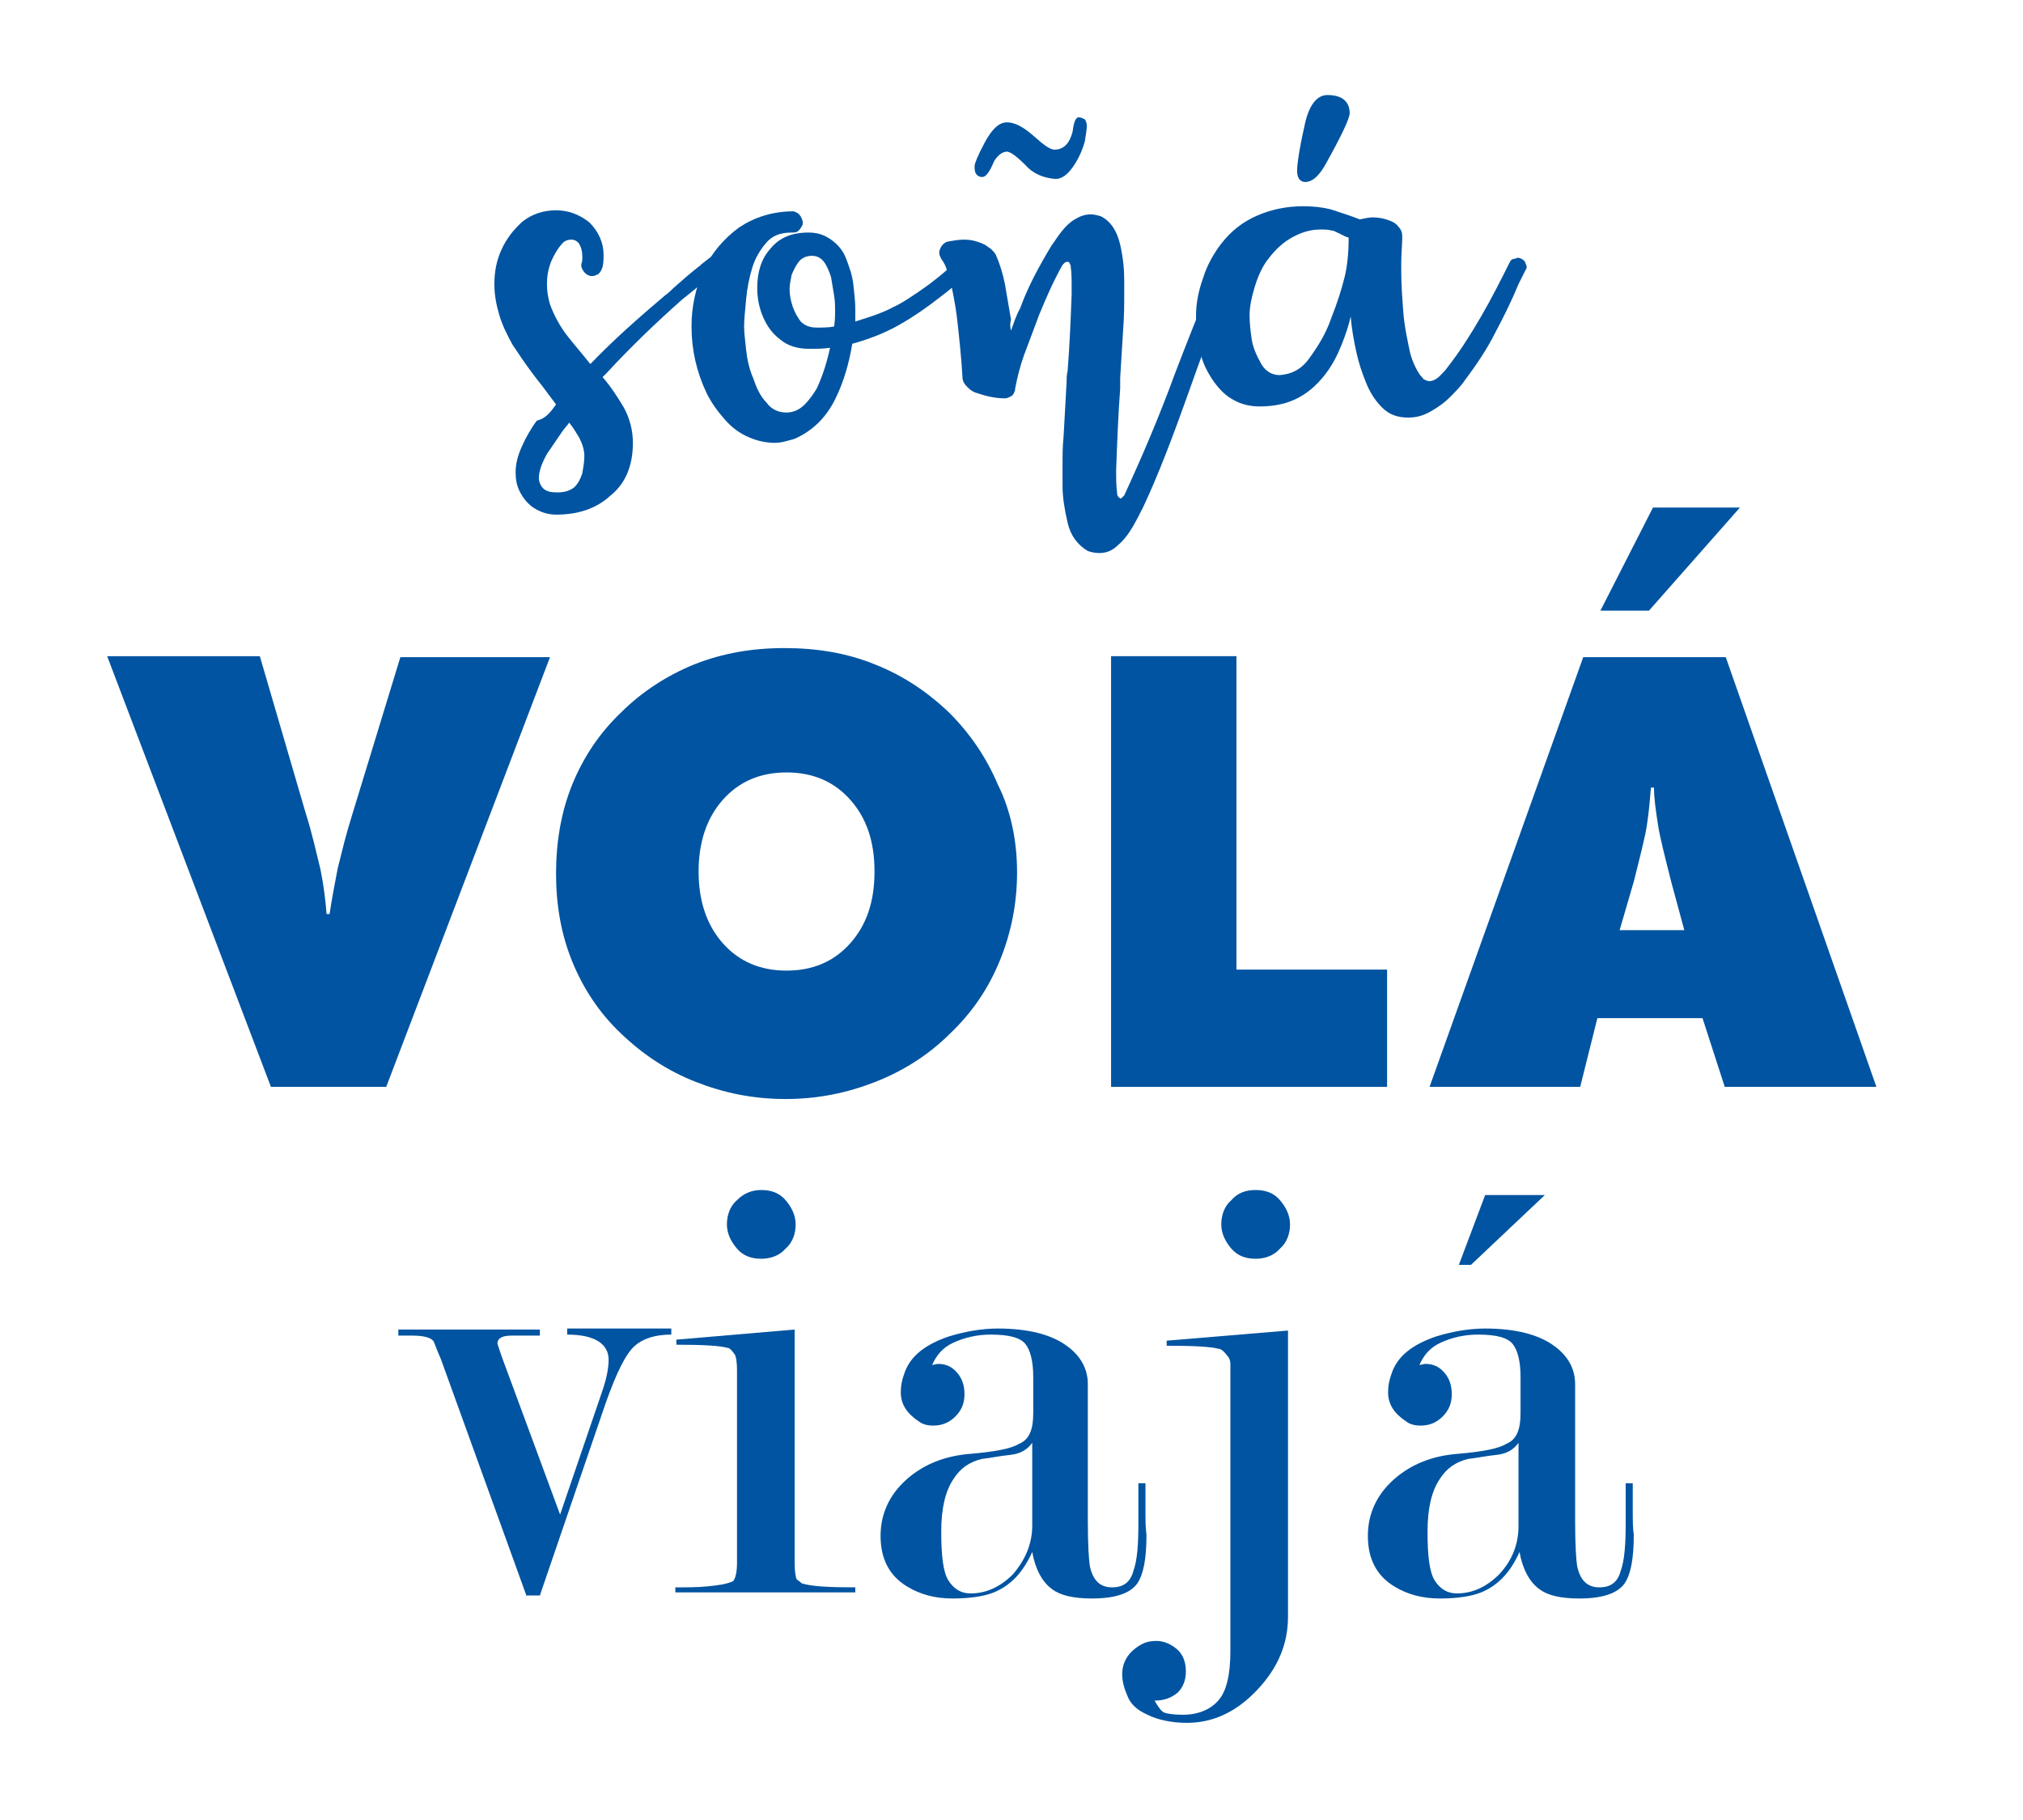 <?xml version="1.0" encoding="utf-8"?>
<!-- Generator: Adobe Illustrator 22.1.0, SVG Export Plug-In . SVG Version: 6.00 Build 0)  -->
<svg version="1.1" id="Capa_1" xmlns="http://www.w3.org/2000/svg" xmlns:xlink="http://www.w3.org/1999/xlink" x="0px" y="0px"
	 viewBox="0 0 200.1 180" style="enable-background:new 0 0 200.1 180;" xml:space="preserve">
<style type="text/css">
	.st0{fill:#A5B0D6;}
	.st1{fill:#004596;}
	.st2{fill:#9EA7D0;}
	.st3{fill:#004493;stroke:#004691;stroke-width:1.875;stroke-miterlimit:10;}
	.st4{fill:#A5AFD6;}
	.st5{fill:#00468D;}
	.st6{fill:#A3AED3;}
	.st7{fill:#004896;stroke:#00498F;stroke-width:2.383;stroke-miterlimit:10;}
	.st8{fill:#00438E;}
	.st9{fill:none;stroke:#00438E;stroke-width:5.63;stroke-miterlimit:10;}
	.st10{fill:none;stroke:#00438E;stroke-width:4.222;stroke-linecap:round;stroke-linejoin:round;stroke-miterlimit:10;}
	.st11{fill:none;stroke:#00438E;stroke-width:4.906;stroke-linecap:round;stroke-linejoin:round;stroke-miterlimit:10;}
	.st12{fill:#004896;stroke:#00498F;stroke-width:1.548;stroke-miterlimit:10;}
	.st13{fill:#004896;stroke:#00498F;stroke-width:1.631;stroke-miterlimit:10;}
	.st14{fill:#969DC8;}
	.st15{fill:#004293;stroke:#004293;stroke-width:2.25;stroke-miterlimit:10;}
	.st16{fill:#004796;stroke:#004796;stroke-width:2.261;stroke-linecap:round;stroke-linejoin:round;stroke-miterlimit:10;}
	.st17{fill:#004796;}
	.st18{fill:#FFFFFF;}
	.st19{fill:#9CA4CE;}
	.st20{fill:#004483;}
	.st21{fill:#12418B;stroke:#154289;stroke-width:1.319;stroke-miterlimit:10;}
	.st22{fill:#9CA6CF;}
	.st23{fill:#024982;}
	.st24{fill:#004896;stroke:#00498F;stroke-width:0.573;stroke-miterlimit:10;}
	.st25{fill:#8F98C1;}
	.st26{fill:#0A4582;stroke:#0A4582;stroke-width:1.222;stroke-miterlimit:10;}
	.st27{fill:#A1ABD2;}
	.st28{fill:#004693;}
	.st29{fill:#004584;}
	.st30{fill:#9AA3CD;}
	.st31{fill:#27428B;stroke:#28438B;stroke-width:1.727;stroke-miterlimit:10;}
	.st32{fill:none;stroke:#00468D;stroke-width:7.558;stroke-linecap:round;stroke-linejoin:round;stroke-miterlimit:10;}
	.st33{fill:#004490;stroke:#00458F;stroke-width:2.093;stroke-miterlimit:10;}
	.st34{fill:#004796;stroke:#004796;stroke-width:1.639;stroke-linecap:round;stroke-linejoin:round;stroke-miterlimit:10;}
	.st35{fill:#004796;stroke:#004796;stroke-width:2.539;stroke-linecap:round;stroke-linejoin:round;stroke-miterlimit:10;}
	.st36{fill:#004796;stroke:#004796;stroke-width:2.084;stroke-linecap:round;stroke-linejoin:round;stroke-miterlimit:10;}
	.st37{fill:none;stroke:#004796;stroke-width:7.924;stroke-linecap:round;stroke-linejoin:round;stroke-miterlimit:10;}
	.st38{fill:#004796;stroke:#004796;stroke-width:2.394;stroke-linecap:round;stroke-linejoin:round;stroke-miterlimit:10;}
	.st39{fill:#124186;}
	.st40{fill:none;stroke:#004E9B;stroke-width:8.442;stroke-linecap:round;stroke-linejoin:round;stroke-miterlimit:10;}
	.st41{fill:#00468D;stroke:#00488F;stroke-width:1.001;stroke-miterlimit:10;}
	.st42{fill:none;stroke:#8380A1;stroke-width:7.62;stroke-miterlimit:10;}
	.st43{fill:#00468D;stroke:#00488F;stroke-width:1.782;stroke-miterlimit:10;}
	
		.st44{fill-rule:evenodd;clip-rule:evenodd;fill:none;stroke:#004596;stroke-width:6.008;stroke-linecap:round;stroke-linejoin:round;stroke-miterlimit:10;}
	.st45{fill-rule:evenodd;clip-rule:evenodd;fill:#A3AED3;}
	.st46{fill:#004796;stroke:#004796;stroke-width:2.212;stroke-linecap:round;stroke-linejoin:round;stroke-miterlimit:10;}
	.st47{fill:#004796;stroke:#004796;stroke-width:2.423;stroke-linecap:round;stroke-linejoin:round;stroke-miterlimit:10;}
	.st48{fill:#00468D;stroke:#00468D;stroke-width:1.031;stroke-linecap:round;stroke-linejoin:round;stroke-miterlimit:10;}
	.st49{fill:#0054A1;}
	.st50{fill:#E13241;}
</style>
<g>
	<path class="st49" d="M55,40c-0.3-0.4-0.6-0.8-0.9-1.2c-0.5-0.7-1.1-1.4-1.6-2.1c-0.6-0.8-1.2-1.7-1.8-2.6c-0.5-0.9-1-1.9-1.3-2.9
		c-0.3-1-0.5-2-0.5-3.1c0-1.2,0.2-2.3,0.7-3.4c0.5-1.1,1.2-2,2.1-2.8c0.9-0.7,2-1.1,3.3-1.1c1.2,0,2.3,0.4,3.3,1.2
		c0.9,0.9,1.4,2,1.4,3.2c0,0.4,0,0.8-0.1,1.2c-0.1,0.3-0.2,0.5-0.4,0.7c-0.2,0.1-0.4,0.2-0.6,0.2h-0.2c-0.3-0.1-0.5-0.2-0.7-0.5
		c-0.1-0.2-0.2-0.3-0.2-0.5c0-0.1,0-0.1,0-0.2c0.1-0.2,0.1-0.4,0.1-0.7c0-0.5-0.1-1-0.4-1.4c-0.2-0.2-0.4-0.3-0.7-0.3
		c-0.3,0-0.6,0.1-0.8,0.3c-0.5,0.5-0.9,1.2-1.2,1.9c-0.3,0.8-0.4,1.5-0.4,2.2c0,0.7,0.1,1.3,0.3,2c0.4,1.1,1,2.2,1.7,3.1
		c0.7,0.9,1.5,1.8,2.2,2.7c0,0,0.1,0.1,0.1,0.1c2.3-2.4,4.8-4.6,7.4-6.8c0.3-0.2,0.5-0.4,0.8-0.7c0.9-0.8,1.7-1.5,2.6-2.2
		c0,0,0.1,0,0.1-0.1c0.5-0.4,1-0.8,1.5-1.1c0.1-0.1,0.3-0.1,0.4-0.1c0.1,0,0.1,0,0.2,0c0.2,0.1,0.4,0.2,0.5,0.4
		c0.1,0.1,0.1,0.3,0.1,0.4c0,0.1,0,0.1,0,0.2c-0.1,0.2-0.2,0.4-0.4,0.5c-0.4,0.3-0.8,0.6-1.3,0.9c-0.1,0-0.1,0.1-0.2,0.1
		c-0.9,0.7-1.7,1.4-2.6,2.1c-2.6,2.3-5.1,4.7-7.5,7.3c-0.1,0.1-0.3,0.3-0.4,0.4c0.8,0.9,1.5,2,2.1,3c0.6,1.1,0.9,2.3,0.9,3.5
		c0,2.2-0.7,4-2.2,5.2c-1.4,1.3-3.2,1.9-5.4,1.9c-0.9,0-1.7-0.3-2.4-0.8c-0.5-0.4-0.9-0.9-1.2-1.5c-0.3-0.6-0.4-1.2-0.4-1.9
		c0-0.8,0.2-1.6,0.6-2.5c0.4-0.9,0.9-1.8,1.5-2.6C54,41.4,54.5,40.7,55,40 M56.3,41.8c-0.2,0.3-0.5,0.6-0.7,0.9
		c-0.4,0.6-0.9,1.3-1.5,2.2c-0.5,0.9-0.8,1.7-0.8,2.4c0,0.3,0.1,0.5,0.2,0.7c0.1,0.2,0.3,0.4,0.5,0.5c0.4,0.2,0.8,0.2,1.2,0.2
		c0.7,0,1.2-0.2,1.6-0.5c0.4-0.4,0.6-0.8,0.8-1.4c0.1-0.6,0.2-1.1,0.2-1.7c0-0.6-0.2-1.2-0.5-1.8C57,42.8,56.7,42.3,56.3,41.8"/>
	<path class="st49" d="M82.1,34.4c-0.7,0.1-1.4,0.1-2.1,0.1c-1.1,0-2.1-0.3-2.8-0.9c-0.8-0.6-1.3-1.3-1.7-2.2
		c-0.4-0.9-0.6-1.9-0.6-2.9c0-1.6,0.4-2.9,1.3-3.9c0.9-1.1,2.1-1.6,3.8-1.6c0.8,0,1.5,0.2,2.2,0.7c0.7,0.5,1.2,1.1,1.5,1.9
		c0.3,0.8,0.6,1.6,0.7,2.5c0.1,0.9,0.2,1.7,0.2,2.5c0,0.4,0,0.8,0,1.2c1.6-0.5,2.8-0.9,3.7-1.4c0.9-0.4,2.1-1.2,3.5-2.2
		c1.2-0.9,2.4-1.9,3.4-3c0.2-0.2,0.4-0.2,0.6-0.2s0.4,0.1,0.6,0.2c0.2,0.2,0.2,0.4,0.2,0.6c0,0.2-0.1,0.4-0.2,0.6
		c-1,1-2.1,2-3.3,2.9c-1.4,1.1-2.7,2-4.1,2.8c-1.4,0.8-2.9,1.4-4.7,1.9c-0.3,1.8-0.8,3.7-1.7,5.5c-0.9,1.8-2.2,3.1-4,3.9
		c-0.7,0.2-1.3,0.4-2,0.4c-0.8,0-1.7-0.2-2.4-0.5c-1-0.4-1.8-1-2.5-1.8c-0.7-0.8-1.3-1.6-1.8-2.6c-1-2.1-1.5-4.3-1.5-6.6
		c0-2,0.4-3.8,1.2-5.6c0.8-1.7,2-3.1,3.5-4.2c1.5-1,3.3-1.6,5.4-1.6h0c0.3,0.1,0.5,0.2,0.7,0.5c0.1,0.2,0.2,0.4,0.2,0.6
		c0,0.1,0,0.1,0,0.2c-0.1,0.2-0.2,0.4-0.4,0.6c-0.2,0.2-0.4,0.2-0.7,0.2c-1.1,0-1.9,0.3-2.5,1c-0.6,0.7-1.1,1.5-1.4,2.5
		c-0.3,1-0.5,2-0.6,3.1c-0.1,1.1-0.2,2-0.2,2.7c0,0.6,0.1,1.3,0.2,2.3c0.1,0.9,0.3,1.9,0.7,2.8c0.3,0.9,0.7,1.8,1.3,2.4
		c0.5,0.7,1.2,1,2,1c0.7,0,1.3-0.3,1.8-0.8c0.5-0.5,0.9-1.1,1.2-1.6C81.4,37.1,81.8,35.8,82.1,34.4 M82.5,32.3
		c0.1-0.6,0.1-1.1,0.1-1.7c0-0.3,0-0.8-0.1-1.4c-0.1-0.6-0.2-1.2-0.3-1.8c-0.2-0.6-0.4-1.1-0.7-1.5c-0.3-0.4-0.7-0.6-1.2-0.6
		c-0.5,0-1,0.2-1.3,0.6c-0.3,0.4-0.5,0.8-0.7,1.3c-0.1,0.5-0.2,1-0.2,1.4c0,0.5,0.1,1.1,0.3,1.7c0.2,0.6,0.5,1.1,0.8,1.5
		c0.4,0.4,0.9,0.6,1.6,0.6C81.3,32.4,81.9,32.4,82.5,32.3"/>
	<path class="st49" d="M100,32.7c0.3-0.8,0.5-1.5,0.9-2.2c0.8-2.2,1.9-4.2,3.1-6.2c0.3-0.4,0.6-0.9,1-1.4c0.4-0.5,0.8-0.9,1.3-1.2
		c0.5-0.3,1-0.5,1.6-0.5c0.3,0,0.7,0.1,1,0.2c1,0.5,1.6,1.5,1.9,2.8c0.3,1.3,0.4,2.5,0.4,3.5l0,1.2c0,1.2,0,2.4-0.1,3.6
		c-0.1,1.6-0.2,3.2-0.3,4.9c0,0.2,0,0.4,0,0.5c0,0.2,0,0.4,0,0.5c-0.2,2.7-0.3,5.4-0.4,8.1c0,0.8,0,1.5,0.1,2.3c0,0.1,0,0.2,0.1,0.3
		c0,0,0,0.1,0.1,0.1c0,0,0,0,0.1,0.1h0c0.1,0,0.1,0,0.2-0.1c0.1-0.1,0.2-0.2,0.2-0.2c1.8-3.9,3.5-7.9,5-12c1.2-3.1,2.4-6.3,3.8-9.3
		c0.1-0.1,0.1-0.3,0.2-0.4c0.2-0.4,0.4-0.8,0.5-1.2c0.1-0.2,0.3-0.4,0.5-0.4c0.1,0,0.2-0.1,0.2-0.1c0.1,0,0.3,0,0.4,0.1
		c0.2,0.1,0.4,0.3,0.4,0.5c0,0.1,0.1,0.2,0.1,0.3c0,0.1,0,0.3-0.1,0.4c-0.2,0.4-0.4,0.8-0.5,1.2c-0.1,0.1-0.1,0.3-0.2,0.4
		c-1.4,3.3-2.7,6.8-4,10.5c-1.5,4.2-2.9,7.9-4.4,11.1c-0.3,0.6-0.6,1.2-1,1.9c-0.4,0.7-0.9,1.4-1.5,1.9c-0.6,0.6-1.2,0.8-1.9,0.8
		c-0.4,0-0.8-0.1-1.1-0.2c-1-0.6-1.7-1.5-2-2.8c-0.3-1.3-0.5-2.5-0.5-3.6c0-0.7,0-1.4,0-2.1c0-0.9,0-1.9,0.1-2.8
		c0.1-1.8,0.2-3.6,0.3-5.4c0-0.3,0-0.7,0.1-1.1c0.2-2.5,0.3-5,0.4-7.6v-0.7c0-0.7,0-1.4-0.1-2.1c0-0.1,0-0.1-0.1-0.2
		c0-0.1,0-0.1-0.1-0.2h-0.1c-0.1,0-0.2,0-0.3,0.1c-0.1,0.1-0.2,0.2-0.2,0.2c-0.9,1.6-1.6,3.2-2.3,4.9c-0.5,1.3-1,2.7-1.5,4
		c-0.4,1.1-0.7,2.3-0.9,3.4c0,0,0,0,0,0.1c-0.1,0.3-0.2,0.5-0.4,0.6c-0.2,0.1-0.4,0.2-0.6,0.2c-0.9,0-1.8-0.2-2.7-0.5
		c-0.4-0.1-0.7-0.3-1-0.6c-0.3-0.3-0.5-0.6-0.5-1c-0.1-1.8-0.3-3.7-0.5-5.5c-0.1-1-0.3-2.1-0.5-3.1c-0.1-0.6-0.3-1.2-0.5-1.8
		c-0.1-0.5-0.3-0.9-0.6-1.3c-0.1-0.2-0.2-0.4-0.2-0.6c0-0.1,0-0.2,0.1-0.4c0.1-0.3,0.4-0.6,0.7-0.7c0.6-0.1,1.1-0.2,1.7-0.2
		c0.7,0,1.4,0.2,2,0.5c0.2,0.1,0.4,0.3,0.6,0.4c0.2,0.2,0.4,0.4,0.5,0.6c0.4,0.9,0.7,1.9,0.9,2.9c0.2,1.2,0.4,2.3,0.6,3.5
		C99.9,32,99.9,32.3,100,32.7 M106.7,11.6c0.2,0,0.4,0.1,0.6,0.2c0.1,0.1,0.2,0.4,0.2,0.7c0,0.3-0.1,0.8-0.2,1.5
		c-0.2,0.7-0.5,1.5-1.1,2.4c-0.6,0.9-1.2,1.3-1.8,1.3c-1.2-0.1-2.2-0.5-3-1.4c-0.9-0.9-1.5-1.3-1.8-1.3c-0.4,0-0.9,0.3-1.3,1
		c-0.4,1-0.8,1.5-1.1,1.5h-0.2c-0.4-0.1-0.6-0.4-0.6-0.9v-0.2c0-0.2,0.3-1,1-2.3c0.7-1.3,1.4-2,2.2-2c0.8,0,1.7,0.5,2.7,1.4
		c1,0.9,1.6,1.3,2,1.3c0.9,0,1.5-0.6,1.8-1.8C106.2,12.1,106.4,11.6,106.7,11.6"/>
	<path class="st49" d="M133.6,31.3c-0.2,0.9-0.5,1.8-0.9,2.8c-0.4,1-0.9,2-1.6,2.9c-0.7,0.9-1.5,1.7-2.6,2.3
		c-1.1,0.6-2.4,0.9-3.9,0.9c-0.9,0-1.8-0.2-2.5-0.6c-0.8-0.4-1.4-1-2-1.8c-0.7-1-1.2-2-1.4-3.1c-0.3-1.1-0.4-2.2-0.4-3.4
		c0-1.2,0.2-2.4,0.7-3.8c0.4-1.3,1.1-2.5,1.8-3.4c1-1.3,2.2-2.2,3.6-2.8c1.4-0.6,2.9-0.9,4.5-0.9c1,0,1.9,0.1,2.7,0.3
		c0.9,0.3,1.9,0.6,2.9,1c0.5-0.1,0.9-0.2,1.3-0.2c0.5,0,1.1,0.1,1.6,0.3c0.3,0.1,0.7,0.3,0.9,0.6c0.3,0.3,0.4,0.6,0.4,1
		c0,0.8-0.1,1.7-0.1,2.6v0.8c0,1.3,0.1,2.7,0.2,4c0.1,1.4,0.4,2.8,0.7,4.2c0.2,0.7,0.5,1.4,0.9,2c0.1,0.2,0.3,0.3,0.4,0.5
		c0.2,0.1,0.4,0.2,0.6,0.2c0.3,0,0.7-0.2,1-0.5c0.3-0.3,0.6-0.6,0.8-0.9c1.1-1.4,2.2-3.1,3.3-5c1.1-1.9,2-3.7,2.8-5.3
		c0.1-0.2,0.2-0.4,0.5-0.4c0.1,0,0.2-0.1,0.3-0.1c0.1,0,0.2,0,0.4,0.1c0.2,0.1,0.4,0.3,0.4,0.5c0.1,0.1,0.1,0.2,0.1,0.3
		c0,0.1,0,0.2-0.1,0.3l-0.7,1.4c-0.7,1.7-1.5,3.3-2.3,4.8c-0.8,1.6-1.8,3.1-3,4.7c-0.4,0.6-0.9,1.1-1.5,1.7c-0.6,0.6-1.2,1-1.9,1.4
		c-0.7,0.4-1.4,0.6-2.2,0.6c-1.1,0-1.9-0.3-2.6-1c-0.7-0.7-1.2-1.5-1.6-2.5c-0.4-1-0.7-1.9-0.9-2.8
		C133.9,33.7,133.7,32.5,133.6,31.3 M133.4,23.5c-0.4-0.1-0.7-0.3-0.9-0.4c-0.3-0.1-0.5-0.3-0.8-0.3c-0.3-0.1-0.7-0.1-1.1-0.1
		c-1,0-2,0.3-3,0.9c-1,0.6-1.7,1.4-2.3,2.2c-0.5,0.7-0.9,1.6-1.2,2.6c-0.3,1-0.5,1.9-0.5,2.8c0,0.8,0.1,1.6,0.2,2.3
		c0.1,0.7,0.4,1.5,0.8,2.2c0.4,0.9,1.1,1.4,2,1.4c1.2-0.1,2.2-0.6,3-1.8c0.8-1.1,1.6-2.4,2.1-3.9c0.6-1.5,1-2.8,1.3-4
		C133.2,26.6,133.4,25.3,133.4,23.5 M131.3,9.4c1.4,0,2.2,0.6,2.2,1.8c0,0.5-0.8,2.2-2.3,4.9c-0.7,1.3-1.4,1.9-2.1,1.9
		c-0.5,0-0.8-0.4-0.8-1.1c0-0.6,0.2-2.1,0.7-4.3C129.4,10.5,130.2,9.4,131.3,9.4"/>
	<path class="st49" d="M26.8,107.5L10.6,64.9h15.1l4.5,15.4c0.7,2.2,1.1,4.1,1.5,5.7c0.3,1.5,0.5,3,0.6,4.4h0.3
		c0.2-1.4,0.5-2.9,0.8-4.5c0.4-1.6,0.8-3.3,1.4-5.2l4.8-15.7h14.8l-16.2,42.5H26.8z"/>
	<path class="st49" d="M100.6,86.3c0,3.1-0.6,6-1.7,8.7c-1.1,2.7-2.7,5.1-4.9,7.2c-2.1,2.1-4.6,3.7-7.4,4.8
		c-2.8,1.1-5.7,1.7-8.9,1.7c-3.2,0-6.1-0.6-8.9-1.7c-2.8-1.1-5.2-2.7-7.4-4.8c-2.1-2-3.7-4.4-4.8-7.1c-1.1-2.7-1.6-5.6-1.6-8.7
		s0.5-6.1,1.6-8.8c1.1-2.7,2.7-5.1,4.8-7.1c2.1-2.1,4.6-3.7,7.3-4.8c2.8-1.1,5.7-1.6,8.9-1.6c3.2,0,6.2,0.5,8.9,1.6
		c2.8,1.1,5.2,2.7,7.4,4.8c2.1,2.1,3.7,4.5,4.8,7.1C100,80.2,100.6,83.2,100.6,86.3 M77.8,96c2.6,0,4.7-0.9,6.3-2.7
		c1.6-1.8,2.4-4.1,2.4-7.1c0-3-0.8-5.3-2.4-7.1c-1.6-1.8-3.7-2.7-6.3-2.7c-2.6,0-4.7,0.9-6.3,2.7c-1.6,1.8-2.4,4.2-2.4,7.1
		c0,2.9,0.8,5.3,2.4,7.1C73.1,95.1,75.2,96,77.8,96"/>
	<polygon class="st49" points="109.9,107.5 109.9,64.9 122.3,64.9 122.3,95.9 137.2,95.9 137.2,107.5 	"/>
	<path class="st49" d="M141.4,107.5l15.2-42.5h14.1l14.9,42.5h-15l-2.2-6.8H158l-1.7,6.8H141.4z M172.1,50.2l-9,10.2h-4.8l5.2-10.2
		H172.1z M160.2,92h6.4l-1.3-4.8c-0.6-2.4-1.1-4.3-1.3-5.6c-0.2-1.3-0.4-2.6-0.4-3.7h-0.3c-0.1,1.2-0.2,2.4-0.4,3.7
		c-0.2,1.3-0.7,3.2-1.3,5.6L160.2,92z"/>
	<g>
		<path class="st49" d="M52.1,157.9l-8.5-23.5c-0.4-0.9-0.6-1.5-0.7-1.7c-0.2-0.4-1-0.6-2.1-0.6h-1.4v-0.6h14v0.6
			c-0.9,0-1.9,0-2.8,0c-1,0-1.4,0.3-1.4,0.8l0.4,1.2l5.8,15.7l4.1-12c0.5-1.4,0.7-2.5,0.7-3.3c0-1.6-1.4-2.5-4.1-2.5v-0.6h10.3v0.6
			c-1.6,0-2.8,0.4-3.6,1.1c-0.9,0.8-1.8,2.6-2.9,5.7l-6.5,19H52.1z"/>
		<path class="st49" d="M78.6,131.5v23.1c0,0.8,0.1,1.4,0.2,1.6c0.1,0.1,0.3,0.2,0.5,0.4c0.9,0.3,2.6,0.4,5.3,0.4v0.5H66.8V157
			c1.2,0,2.2,0,3.2-0.1c1-0.1,1.8-0.2,2.5-0.5c0.2-0.2,0.4-0.8,0.4-1.8v-19.1c0-0.8-0.1-1.3-0.2-1.5c-0.3-0.4-0.5-0.7-0.8-0.7
			c-0.7-0.2-2.4-0.3-5-0.3v-0.5L78.6,131.5z M75.3,117.7c1,0,1.8,0.3,2.4,1c0.6,0.7,1,1.5,1,2.4s-0.3,1.8-1,2.4
			c-0.6,0.7-1.5,1-2.4,1c-1,0-1.8-0.3-2.4-1c-0.6-0.7-1-1.5-1-2.4s0.3-1.8,1-2.4C73.6,118,74.4,117.7,75.3,117.7z"/>
		<path class="st49" d="M102.2,139.8v-3.6c0-1.6-0.3-2.7-0.8-3.3c-0.5-0.6-1.6-0.9-3.4-0.9c-1.4,0-2.6,0.3-3.7,0.8
			c-1.1,0.5-1.7,1.3-2.1,2.2c0.2,0,0.4-0.1,0.6-0.1c0.8,0,1.4,0.3,1.9,0.9c0.5,0.6,0.7,1.3,0.7,2.1c0,0.9-0.3,1.6-0.9,2.2
			c-0.6,0.6-1.3,0.9-2.2,0.9c-0.5,0-1-0.1-1.4-0.4c-1.2-0.8-1.8-1.7-1.8-2.9c0-0.6,0.1-1.2,0.4-2c0.6-1.6,2-2.7,4.3-3.5
			c1.6-0.5,3.3-0.8,4.9-0.8c3,0,5.3,0.6,6.8,1.7c1.4,1,2.1,2.3,2.1,3.8v13.5c0,2.4,0.1,3.9,0.2,4.5c0.3,1.4,1,2.1,2.2,2.1
			c1.1,0,1.8-0.5,2.1-1.6c0.4-1.1,0.5-2.7,0.5-4.7c0-0.6,0-1.1,0-1.7c0-0.6,0-1.2,0-1.8v-0.5h0.7v2.7c0,0.9,0,1.7,0.1,2.4
			c0,2.4-0.3,3.9-0.9,4.8c-0.7,1-2.2,1.5-4.5,1.5c-1.8,0-3.1-0.3-3.9-0.9c-1-0.7-1.7-2-2-3.7c-0.9,2-2.1,3.3-3.8,4
			c-1,0.4-2.4,0.6-4.1,0.6s-3.2-0.4-4.5-1.2c-1.8-1.1-2.6-2.8-2.6-5c0-2.2,0.9-4.1,2.6-5.6c1.7-1.5,3.8-2.3,6.2-2.5
			c2.4-0.2,4.1-0.5,4.9-1C101.8,142.4,102.2,141.4,102.2,139.8z M102.1,150.9v-8.2c-0.5,0.7-1.2,1.1-2.2,1.2c-1,0.1-1.9,0.3-2.8,0.4
			c-1.2,0.3-2.1,0.9-2.8,2c-0.8,1.2-1.2,2.9-1.2,5.2c0,2.4,0.2,4,0.7,4.8c0.5,0.8,1.2,1.3,2.2,1.3c1.5,0,2.9-0.6,4.2-1.9
			C101.4,154.3,102.1,152.7,102.1,150.9z"/>
		<path class="st49" d="M121.7,163.3V136c0-0.4,0-0.8,0-1.1c0-0.3-0.1-0.6-0.3-0.8c-0.3-0.4-0.6-0.7-0.9-0.7
			c-0.7-0.2-2.4-0.3-5.1-0.3v-0.5l12-1v28.3c0,2.7-1,5.1-3.1,7.3c-2.1,2.2-4.4,3.2-6.9,3.2c-1.5,0-2.9-0.3-3.9-0.8
			c-1.1-0.5-1.7-1.1-2-1.9c-0.3-0.7-0.5-1.4-0.5-2.1c0-1.2,0.6-2.2,1.8-2.9c0.5-0.3,1-0.4,1.6-0.4c0.7,0,1.4,0.3,2,0.8
			c0.6,0.5,0.9,1.3,0.9,2.2c0,0.9-0.3,1.6-0.8,2.1c-0.6,0.5-1.3,0.8-2.3,0.8c0.4,0.7,0.7,1.1,1,1.2c0.3,0.1,0.9,0.2,1.8,0.2
			c1.5,0,2.7-0.5,3.5-1.4C121.3,167.3,121.7,165.7,121.7,163.3z M124.2,117.7c1,0,1.8,0.3,2.4,1c0.6,0.7,1,1.5,1,2.4s-0.3,1.8-1,2.4
			c-0.6,0.7-1.5,1-2.4,1c-1,0-1.8-0.3-2.4-1c-0.6-0.7-1-1.5-1-2.4s0.3-1.8,1-2.4C122.4,118,123.2,117.7,124.2,117.7z"/>
		<path class="st49" d="M150.4,139.8v-3.6c0-1.6-0.3-2.7-0.8-3.3c-0.5-0.6-1.6-0.9-3.4-0.9c-1.4,0-2.6,0.3-3.7,0.8
			c-1.1,0.5-1.7,1.3-2.1,2.2c0.2,0,0.4-0.1,0.6-0.1c0.8,0,1.4,0.3,1.9,0.9c0.5,0.6,0.7,1.3,0.7,2.1c0,0.9-0.3,1.6-0.9,2.2
			c-0.6,0.6-1.3,0.9-2.2,0.9c-0.5,0-1-0.1-1.4-0.4c-1.2-0.8-1.8-1.7-1.8-2.9c0-0.6,0.1-1.2,0.4-2c0.6-1.6,2-2.7,4.3-3.5
			c1.6-0.5,3.3-0.8,4.9-0.8c3,0,5.3,0.6,6.8,1.7c1.4,1,2.1,2.3,2.1,3.8v13.5c0,2.4,0.1,3.9,0.2,4.5c0.3,1.4,1,2.1,2.2,2.1
			c1.1,0,1.8-0.5,2.1-1.6c0.4-1.1,0.5-2.7,0.5-4.7c0-0.6,0-1.1,0-1.7c0-0.6,0-1.2,0-1.8v-0.5h0.7v2.7c0,0.9,0,1.7,0.1,2.4
			c0,2.4-0.3,3.9-0.9,4.8c-0.7,1-2.2,1.5-4.5,1.5c-1.8,0-3.1-0.3-3.9-0.9c-1-0.7-1.7-2-2-3.7c-0.9,2-2.1,3.3-3.8,4
			c-1,0.4-2.4,0.6-4.1,0.6c-1.7,0-3.2-0.4-4.5-1.2c-1.8-1.1-2.6-2.8-2.6-5c0-2.2,0.9-4.1,2.6-5.6c1.7-1.5,3.8-2.3,6.2-2.5
			c2.4-0.2,4.1-0.5,4.9-1C150,142.4,150.4,141.4,150.4,139.8z M150.2,150.9v-8.2c-0.5,0.7-1.2,1.1-2.2,1.2c-1,0.1-1.9,0.3-2.8,0.4
			c-1.2,0.3-2.1,0.9-2.8,2c-0.8,1.2-1.2,2.9-1.2,5.2c0,2.4,0.2,4,0.7,4.8c0.5,0.8,1.2,1.3,2.2,1.3c1.5,0,2.9-0.6,4.2-1.9
			C149.6,154.3,150.2,152.7,150.2,150.9z M145.5,125.1h-1.2l2.6-6.9h5.9L145.5,125.1z"/>
	</g>
</g>
</svg>
